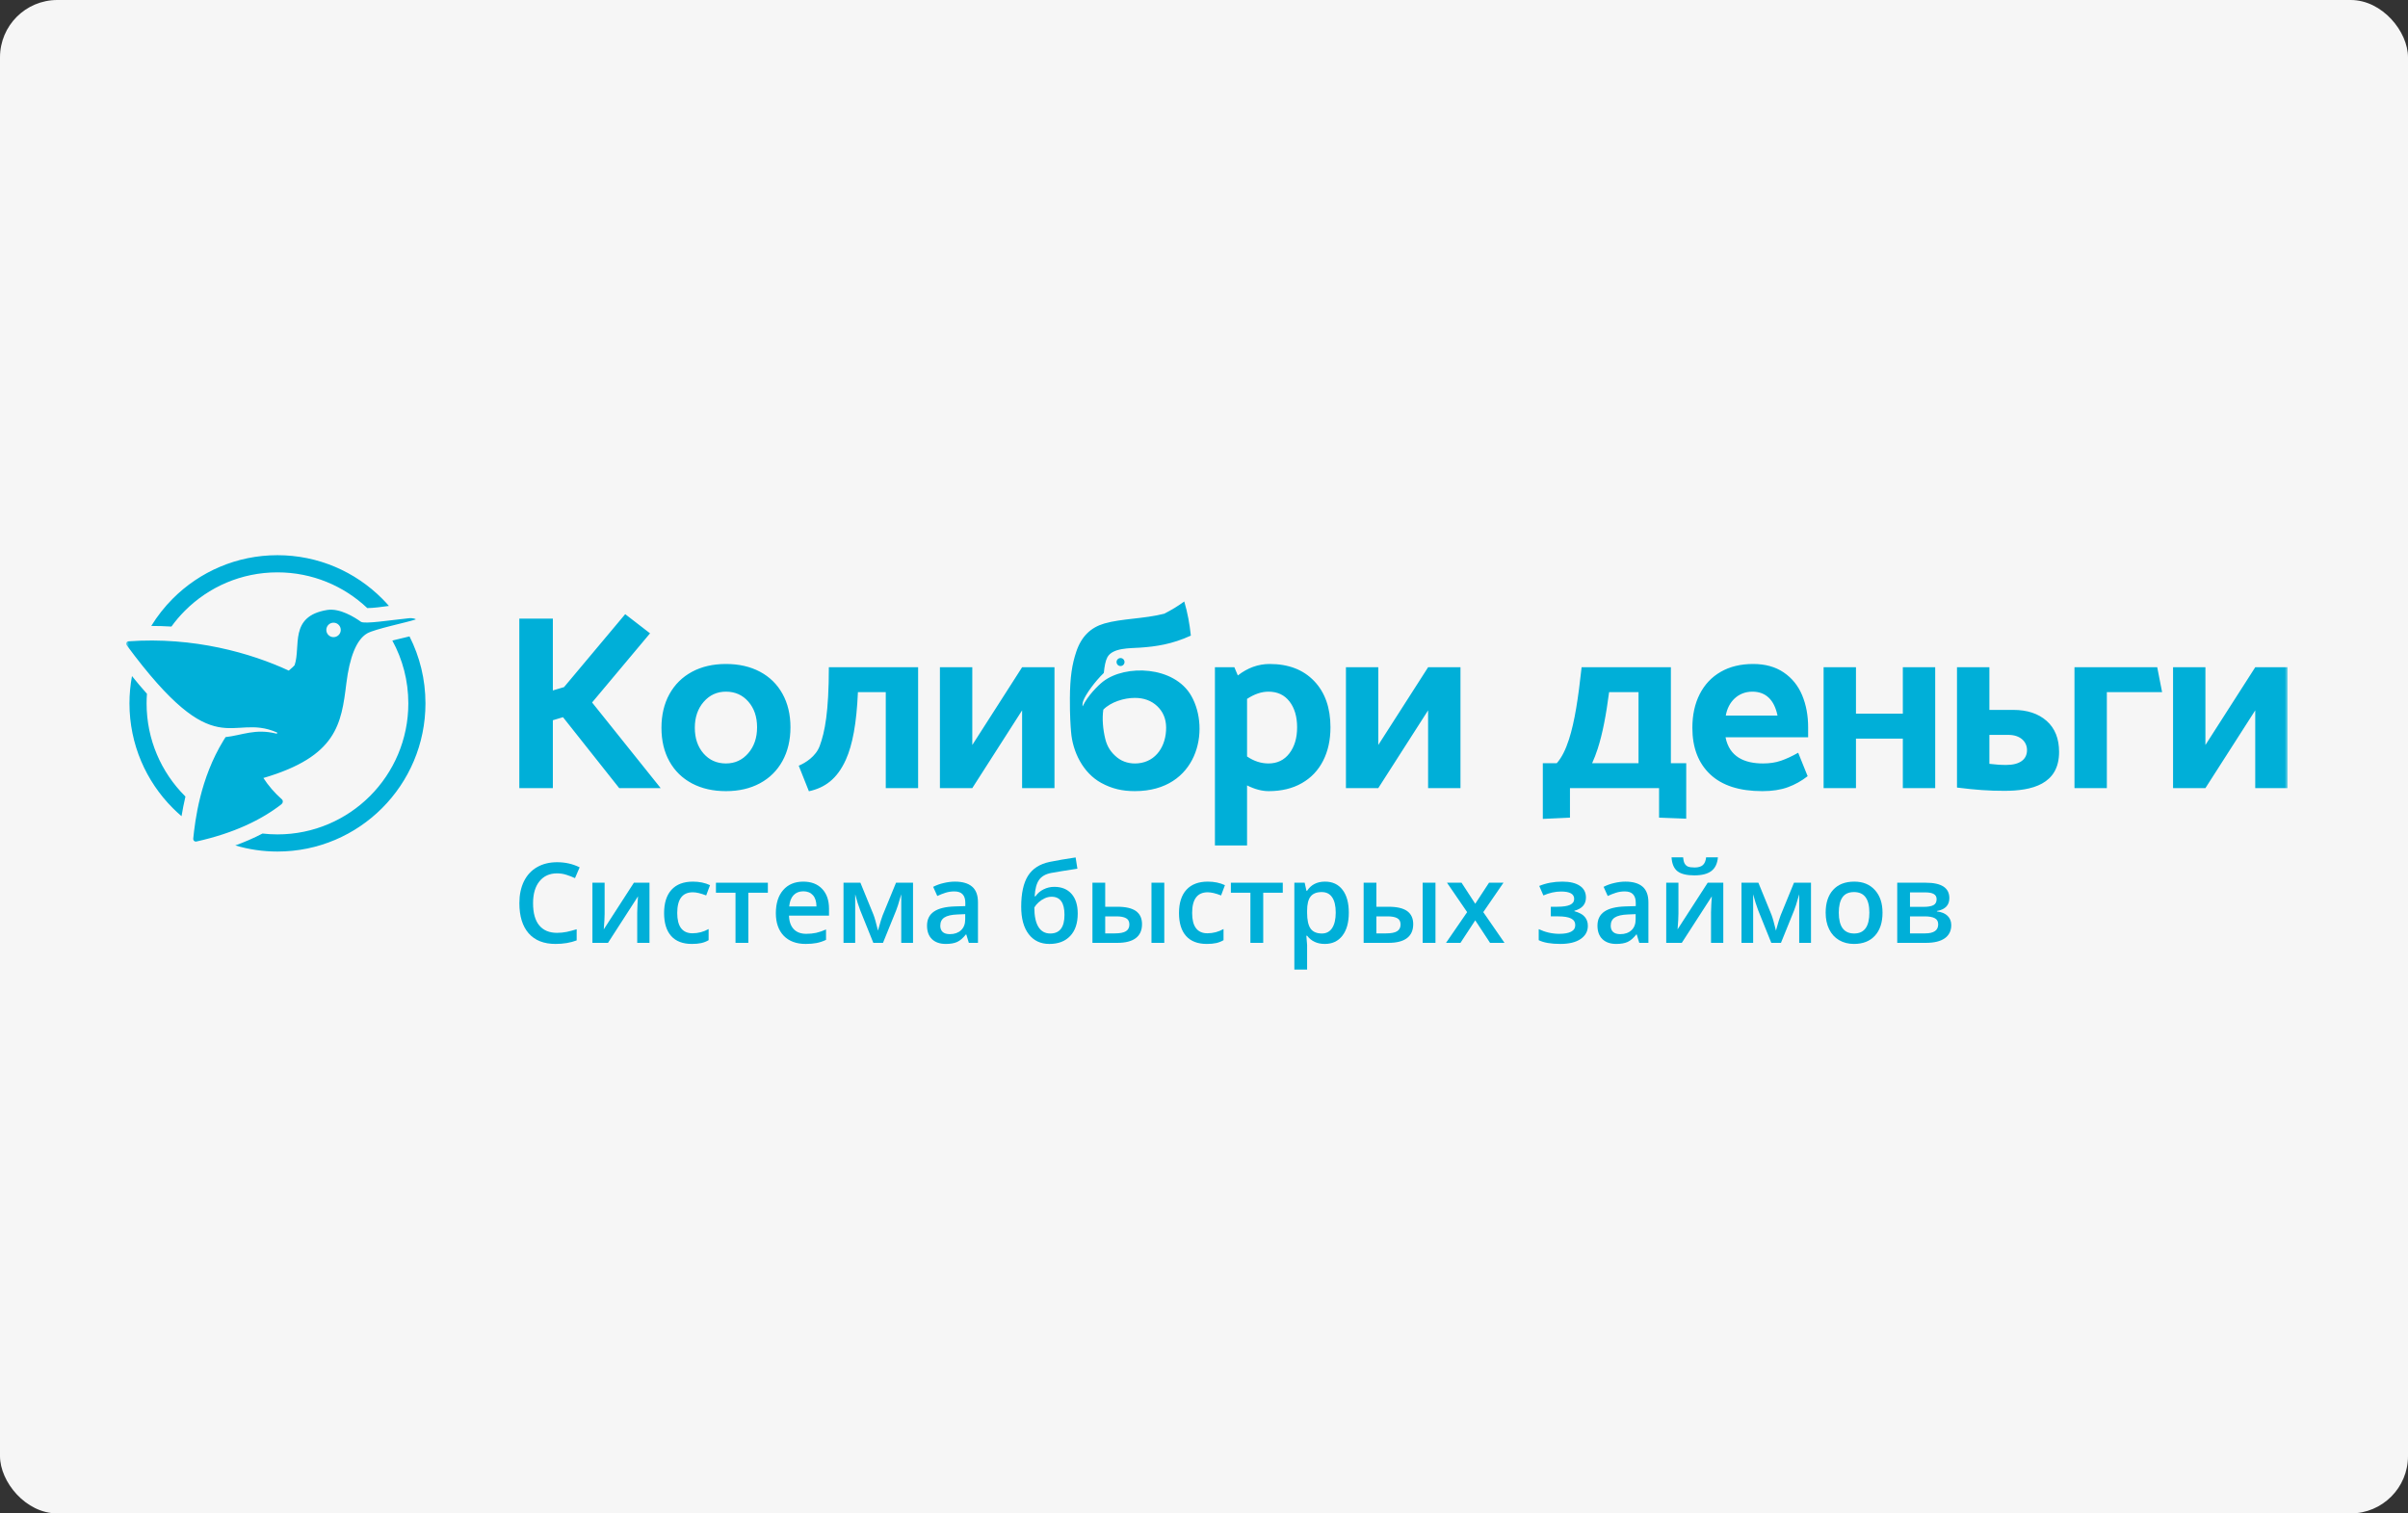 <svg width="420" height="264" viewBox="0 0 420 264" fill="none" xmlns="http://www.w3.org/2000/svg">
<rect x="0" y="0" width="420" height="264" fill="#333333" stroke="none"/>
<rect width="420" height="264" rx="10" fill="#F6F6F6"/>
<g clip-path="url(#clip0_3389_455)">
<mask id="mask0_3389_455" style="mask-type:luminance" maskUnits="userSpaceOnUse" x="22" y="57" width="377" height="151">
<path d="M399 57H22V208H399V57Z" fill="white"/>
</mask>
<g mask="url(#mask0_3389_455)">
<path fill-rule="evenodd" clip-rule="evenodd" d="M58.23 108.623C58.923 108.653 59.465 109.242 59.434 109.937C59.405 110.632 58.816 111.173 58.122 111.143C57.428 111.114 56.887 110.526 56.917 109.829C56.947 109.135 57.533 108.592 58.23 108.623ZM45.786 145.402C46.641 145.501 47.511 145.552 48.392 145.552C54.698 145.552 60.403 142.991 64.536 138.858C68.665 134.723 71.221 129.007 71.221 122.697C71.221 118.727 70.21 114.994 68.431 111.739L68.841 111.637C69.66 111.431 70.554 111.233 71.424 111.014C73.204 114.52 74.208 118.494 74.208 122.697C74.208 129.83 71.317 136.295 66.644 140.971C61.973 145.648 55.52 148.543 48.392 148.543C45.84 148.543 43.373 148.172 41.04 147.477C42.667 146.887 44.255 146.201 45.786 145.402ZM25.631 121.024C25.589 121.577 25.568 122.134 25.568 122.697C25.568 129.007 28.124 134.723 32.254 138.858L32.343 138.947C32.077 140.079 31.854 141.223 31.662 142.375C31.138 141.926 30.631 141.459 30.143 140.971C25.472 136.295 22.581 129.83 22.581 122.697C22.581 121.068 22.734 119.478 23.021 117.934C23.849 118.966 24.719 120.009 25.631 121.024ZM48.392 99.842C42.09 99.842 36.383 102.398 32.254 106.533C31.398 107.389 30.609 108.314 29.901 109.296C28.726 109.227 27.554 109.191 26.384 109.188C27.449 107.452 28.713 105.853 30.143 104.419C34.813 99.743 41.268 96.848 48.392 96.848C55.52 96.848 61.973 99.743 66.644 104.419C67.056 104.832 67.454 105.257 67.836 105.698C66.7 105.85 65.056 106.081 64.06 106.072C59.97 102.21 54.459 99.842 48.392 99.842ZM132.048 126.869C132.048 125.044 131.543 123.553 130.526 122.392C129.513 121.233 128.212 120.652 126.619 120.652C125.055 120.652 123.76 121.248 122.731 122.437C121.703 123.625 121.189 125.131 121.189 126.959C121.189 128.785 121.698 130.277 122.708 131.438C123.725 132.597 125.025 133.177 126.619 133.177C128.183 133.177 129.477 132.585 130.506 131.394C131.534 130.208 132.048 128.699 132.048 126.869ZM96.429 137.483H90.578V107.91H96.429V120.442L98.381 119.858L109.047 107.134L113.38 110.479L103.27 122.541L115.236 137.483H108.006L98.196 125.107L96.429 125.637V137.483ZM197.929 121.741C199.52 121.741 200.823 122.221 201.837 123.179C202.847 124.134 203.377 125.367 203.395 126.869C203.43 130.091 201.666 132.867 198.509 133.154C197.187 133.277 195.856 132.962 194.828 132.118C193.874 131.339 193.133 130.361 192.78 128.899C192.376 127.238 192.206 125.404 192.439 123.789C193.755 122.445 196.075 121.741 197.929 121.741ZM323.715 116.392H318.069V137.483H323.715V128.842H331.89V137.483H337.534V116.392H331.89V124.493H323.715V116.392ZM346.984 116.392H341.336V137.381C344.706 137.8 346.909 137.953 349.594 137.953C354.395 137.953 359.143 136.824 359.143 131.175C359.143 128.84 358.42 127.031 356.971 125.754C355.526 124.475 353.58 123.835 351.152 123.835H346.984V116.392ZM346.984 128.196H350.348C352.29 128.196 353.548 129.312 353.548 130.851C353.548 132.459 352.309 133.438 349.917 133.438C348.897 133.438 348.187 133.379 346.984 133.243V128.196ZM285.789 133.133H277.698C278.052 132.354 278.379 131.51 278.672 130.6C279.533 127.933 280.142 124.667 280.658 120.739H285.789V133.133ZM275.861 116.392C275.287 121.733 274.647 125.918 273.654 128.987C273.078 130.782 272.391 132.156 271.53 133.133H269.096V142.848L273.832 142.63V137.483H289.373V142.63L294.106 142.809C294.106 139.579 294.11 136.36 294.11 133.133H291.434V116.392H275.861ZM367.474 120.739H377.111L376.261 116.392H361.828V137.483H367.474V120.739ZM232.058 126.869C232.058 123.481 231.114 120.789 229.216 118.805C227.318 116.817 224.734 115.825 221.462 115.825C219.462 115.825 217.611 116.493 215.901 117.826L215.294 116.392H211.906V147.486H217.509V137.004C218.84 137.672 220.102 138.007 221.29 138.007C223.517 138.007 225.445 137.539 227.065 136.612C228.69 135.687 229.924 134.382 230.78 132.699C231.635 131.016 232.058 129.076 232.058 126.869ZM226.241 126.869C226.241 128.726 225.792 130.241 224.893 131.417C223.995 132.591 222.778 133.177 221.245 133.177C219.943 133.177 218.697 132.771 217.509 131.96V121.916C218.783 121.075 220.03 120.652 221.245 120.652C222.811 120.652 224.031 121.224 224.916 122.37C225.798 123.514 226.241 125.018 226.241 126.869ZM154.494 137.483V120.739H149.638C149.399 126.211 148.691 129.95 147.533 132.519C146.014 135.896 143.853 137.426 141.087 138.027L139.314 133.57C140.465 133.088 142.301 131.96 142.976 130.115C143.871 127.675 144.558 124.226 144.568 116.392H160.138V137.483H154.494ZM195.444 114.79C195.823 114.79 196.138 115.102 196.138 115.484C196.138 115.871 195.823 116.182 195.444 116.182C195.058 116.182 194.747 115.871 194.747 115.484C194.747 115.102 195.058 114.79 195.444 114.79ZM384.666 116.392V129.959L393.355 116.398V116.392H399V137.483H393.355V123.915L384.666 137.477V137.483H379.021V116.392H384.666ZM240.398 116.392V129.959L249.086 116.398V116.392H254.733V137.483H249.086V123.915L240.398 137.477V137.483H234.756V116.392H240.398ZM169.586 116.392V129.959L178.273 116.398V116.392H183.921V137.483H178.273V123.915L169.586 137.477V137.483H163.939V116.392H169.586ZM206.557 104.922C205.391 105.772 204.383 106.374 203.074 107.054C199.543 107.961 195.606 107.892 192.604 108.769C190.265 109.452 188.612 111.003 187.719 113.691C186.983 115.886 186.633 118.113 186.609 121.784C186.591 124.781 186.728 126.618 186.813 127.66C187.084 131.136 188.897 134.837 192.081 136.573C193.958 137.6 195.788 138.004 197.929 138.004C208.917 138.004 211.141 127.298 207.787 121.392C204.817 116.167 196.314 115.871 192.406 118.88V118.876C191.488 119.592 189.706 121.379 188.846 123.188C188.803 123.278 188.756 122.772 188.932 122.272C189.327 121.155 190.989 118.859 192.523 117.391C192.639 116.224 192.828 115.233 193.145 114.653C194.063 112.976 197.032 113.101 198.912 112.97C201.639 112.778 204.391 112.389 207.708 110.877C207.487 108.808 207.144 106.919 206.557 104.922ZM305.776 115.825C303.606 115.825 301.721 116.281 300.132 117.194C298.536 118.108 297.315 119.407 296.458 121.087C295.604 122.768 295.18 124.727 295.18 126.959C295.18 130.408 296.215 133.112 298.282 135.07C300.356 137.028 303.387 138.007 307.385 138.007C309.09 138.007 310.568 137.782 311.812 137.33C313.059 136.881 314.213 136.234 315.287 135.397L313.637 131.307C312.566 131.917 311.567 132.379 310.64 132.699C309.714 133.019 308.673 133.177 307.513 133.177C304.279 133.177 301.638 132.037 300.965 128.609H315.373V126.869C315.373 124.814 315.027 122.952 314.332 121.284C313.637 119.617 312.566 118.29 311.119 117.305C309.672 116.317 307.89 115.825 305.776 115.825ZM305.646 120.652C306.805 120.652 307.753 120.999 308.491 121.697C309.23 122.392 309.743 123.436 310.034 124.828H301.009C301.414 122.451 303.141 120.652 305.646 120.652ZM126.619 138.007C124.362 138.007 122.384 137.555 120.69 136.657C118.995 135.758 117.685 134.474 116.757 132.807C115.831 131.142 115.37 129.19 115.37 126.959C115.37 124.727 115.831 122.768 116.757 121.087C117.685 119.407 118.995 118.108 120.69 117.194C122.384 116.281 124.362 115.825 126.619 115.825C128.876 115.825 130.853 116.275 132.548 117.173C134.24 118.071 135.553 119.356 136.479 121.024C137.403 122.691 137.87 124.64 137.87 126.869C137.87 129.103 137.403 131.061 136.479 132.74C135.553 134.423 134.24 135.723 132.548 136.636C130.853 137.549 128.876 138.007 126.619 138.007ZM48.22 127.978C44.521 127.04 42.218 128.268 39.345 128.582C39.223 128.768 39.103 128.962 38.986 129.151C34.891 135.824 34.03 143.138 33.707 146.261C33.689 146.429 33.743 146.575 33.854 146.683C33.967 146.788 34.111 146.827 34.269 146.791C40.789 145.336 45.552 143.036 49.083 140.3C49.221 140.189 49.304 140.037 49.322 139.863C49.337 139.689 49.284 139.54 49.164 139.435C47.858 138.282 46.799 137.028 45.941 135.713C58.756 131.944 59.53 126.328 60.412 119.188C60.956 114.781 62.125 111.587 64.045 110.485C65.385 109.715 71.071 108.551 72.456 108.071C72.725 107.979 71.894 107.787 71.419 107.835C68.129 108.165 63.573 108.91 62.945 108.458C61.886 107.7 59.279 106.045 57.066 106.404C50.345 107.497 52.522 112.802 51.38 116.047C51.353 116.123 50.844 116.572 50.367 116.981C43.782 113.922 33.767 111.048 22.378 111.874C22.076 111.895 21.894 112.272 22.067 112.509C37.838 133.878 40.153 124.212 48.303 127.768C48.351 127.788 48.372 127.845 48.348 127.9C48.327 127.956 48.273 127.99 48.22 127.978Z" fill="#00AFD8"/>
<path d="M97.162 152.35C95.861 152.35 94.838 152.811 94.093 153.734C93.348 154.657 92.976 155.931 92.976 157.556C92.976 159.257 93.332 160.544 94.046 161.416C94.766 162.289 95.805 162.725 97.162 162.725C97.749 162.725 98.318 162.668 98.867 162.554C99.416 162.434 99.988 162.283 100.581 162.099V164.044C99.495 164.455 98.264 164.66 96.887 164.66C94.861 164.66 93.304 164.047 92.218 162.82C91.132 161.587 90.589 159.826 90.589 157.537C90.589 156.096 90.851 154.834 91.375 153.753C91.905 152.672 92.669 151.844 93.667 151.268C94.665 150.693 95.836 150.405 97.181 150.405C98.596 150.405 99.902 150.702 101.102 151.297L100.288 153.184C99.821 152.963 99.325 152.77 98.8 152.606C98.283 152.435 97.736 152.35 97.162 152.35Z" fill="#00AFD8"/>
<path d="M105.459 153.981V159.359C105.459 159.985 105.409 160.905 105.308 162.119L110.564 153.981H113.283V164.471H111.143V159.188C111.143 158.897 111.158 158.426 111.19 157.775C111.228 157.124 111.259 156.65 111.284 156.352L106.047 164.471H103.328V153.981H105.459Z" fill="#00AFD8"/>
<path d="M120.68 164.66C119.095 164.66 117.889 164.198 117.061 163.275C116.241 162.346 115.83 161.015 115.83 159.282C115.83 157.518 116.26 156.162 117.118 155.214C117.984 154.265 119.23 153.791 120.86 153.791C121.965 153.791 122.959 153.996 123.844 154.407L123.171 156.2C122.23 155.833 121.453 155.65 120.841 155.65C119.029 155.65 118.123 156.854 118.123 159.263C118.123 160.439 118.347 161.324 118.795 161.919C119.25 162.507 119.913 162.801 120.784 162.801C121.775 162.801 122.713 162.554 123.597 162.061V164.005C123.199 164.239 122.773 164.407 122.318 164.508C121.87 164.609 121.324 164.66 120.68 164.66Z" fill="#00AFD8"/>
<path d="M133.93 153.981V155.727H130.521V164.471H128.286V155.727H124.876V153.981H133.93Z" fill="#00AFD8"/>
<path d="M140.523 164.66C138.894 164.66 137.619 164.185 136.697 163.237C135.782 162.282 135.323 160.97 135.323 159.301C135.323 157.588 135.75 156.241 136.602 155.261C137.455 154.281 138.626 153.791 140.116 153.791C141.499 153.791 142.592 154.211 143.393 155.052C144.195 155.893 144.596 157.05 144.596 158.524V159.728H137.616C137.647 160.746 137.922 161.53 138.44 162.08C138.957 162.624 139.687 162.896 140.627 162.896C141.246 162.896 141.821 162.839 142.352 162.725C142.888 162.605 143.462 162.409 144.075 162.137V163.948C143.532 164.208 142.982 164.391 142.427 164.499C141.872 164.606 141.237 164.66 140.523 164.66ZM140.116 155.479C139.409 155.479 138.841 155.704 138.411 156.152C137.988 156.601 137.736 157.256 137.653 158.116H142.408C142.396 157.25 142.187 156.595 141.783 156.152C141.379 155.704 140.823 155.479 140.116 155.479Z" fill="#00AFD8"/>
<path d="M153.14 162.337L153.263 161.882C153.521 160.94 153.745 160.216 153.935 159.71L156.284 153.981H159.249V164.471H157.193V156.001L157.023 156.571C156.738 157.589 156.498 158.338 156.303 158.818L154.011 164.471H152.325L150.033 158.78C149.717 157.958 149.427 157.032 149.162 156.001V164.471H147.125V153.981H150.071L152.344 159.539C152.546 160.051 152.811 160.984 153.14 162.337Z" fill="#00AFD8"/>
<path d="M168.985 164.47L168.539 163.01H168.464C167.959 163.648 167.45 164.084 166.939 164.318C166.427 164.546 165.771 164.66 164.969 164.66C163.939 164.66 163.135 164.382 162.553 163.825C161.979 163.269 161.691 162.481 161.691 161.464C161.691 160.382 162.093 159.567 162.895 159.017C163.696 158.467 164.919 158.166 166.56 158.116L168.369 158.059V157.499C168.369 156.829 168.211 156.329 167.896 156.001C167.586 155.666 167.103 155.498 166.447 155.498C165.91 155.498 165.395 155.577 164.903 155.735C164.41 155.893 163.936 156.08 163.482 156.295L162.762 154.701C163.33 154.404 163.952 154.18 164.628 154.028C165.304 153.87 165.941 153.791 166.541 153.791C167.874 153.791 168.877 154.082 169.553 154.663C170.235 155.245 170.576 156.159 170.576 157.404V164.47H168.985ZM165.67 162.953C166.478 162.953 167.125 162.728 167.611 162.279C168.104 161.824 168.35 161.189 168.35 160.373V159.463L167.005 159.519C165.957 159.557 165.193 159.734 164.713 160.05C164.24 160.36 164.003 160.838 164.003 161.483C164.003 161.95 164.142 162.314 164.419 162.573C164.697 162.826 165.114 162.953 165.67 162.953Z" fill="#00AFD8"/>
<path d="M178.116 158.173C178.116 155.834 178.511 154.035 179.3 152.777C180.095 151.519 181.358 150.709 183.088 150.349C184.396 150.083 185.902 149.824 187.607 149.571L187.919 151.534C185.848 151.851 184.333 152.097 183.373 152.274C182.382 152.457 181.665 152.865 181.223 153.498C180.787 154.13 180.534 155.082 180.465 156.352H180.607C180.967 155.828 181.438 155.423 182.018 155.138C182.599 154.847 183.221 154.702 183.885 154.702C185.173 154.702 186.176 155.11 186.896 155.926C187.616 156.741 187.976 157.886 187.976 159.359C187.976 161.047 187.537 162.353 186.659 163.276C185.788 164.199 184.579 164.661 183.032 164.661C181.497 164.661 180.294 164.091 179.423 162.953C178.552 161.815 178.116 160.222 178.116 158.173ZM183.183 162.84C184.838 162.84 185.665 161.752 185.665 159.577C185.665 157.478 184.917 156.428 183.42 156.428C183.009 156.428 182.612 156.517 182.226 156.694C181.841 156.871 181.485 157.105 181.157 157.396C180.834 157.686 180.585 157.987 180.408 158.297C180.408 159.789 180.645 160.921 181.119 161.692C181.592 162.457 182.28 162.84 183.183 162.84Z" fill="#00AFD8"/>
<path d="M192.769 158.173H194.89C196.355 158.173 197.438 158.426 198.139 158.932C198.84 159.438 199.19 160.197 199.19 161.208C199.19 162.29 198.824 163.105 198.092 163.655C197.365 164.199 196.299 164.471 194.89 164.471H190.543V153.981H192.769V158.173ZM196.984 161.265C196.984 160.741 196.788 160.374 196.396 160.165C196.011 159.956 195.456 159.852 194.729 159.852H192.769V162.821H194.445C195.342 162.821 195.989 162.694 196.387 162.441C196.785 162.188 196.984 161.796 196.984 161.265ZM203.074 164.471H200.838V153.981H203.074V164.471Z" fill="#00AFD8"/>
<path d="M210.489 164.66C208.904 164.66 207.699 164.198 206.871 163.275C206.051 162.346 205.64 161.015 205.64 159.282C205.64 157.518 206.069 156.162 206.928 155.214C207.793 154.265 209.04 153.791 210.669 153.791C211.774 153.791 212.769 153.996 213.653 154.407L212.981 156.2C212.039 155.833 211.263 155.65 210.65 155.65C208.838 155.65 207.932 156.854 207.932 159.263C207.932 160.439 208.156 161.324 208.605 161.919C209.059 162.507 209.722 162.801 210.593 162.801C211.585 162.801 212.522 162.554 213.407 162.061V164.005C213.009 164.239 212.583 164.407 212.128 164.508C211.68 164.609 211.134 164.66 210.489 164.66Z" fill="#00AFD8"/>
<path d="M223.74 153.981V155.727H220.33V164.471H218.095V155.727H214.686V153.981H223.74Z" fill="#00AFD8"/>
<path d="M231.071 164.66C229.746 164.66 228.716 164.182 227.983 163.228H227.851C227.94 164.113 227.983 164.65 227.983 164.84V169.136H225.758V153.981H227.557C227.608 154.177 227.712 154.645 227.87 155.384H227.983C228.678 154.322 229.72 153.791 231.109 153.791C232.416 153.791 233.432 154.265 234.159 155.214C234.892 156.162 235.258 157.493 235.258 159.206C235.258 160.92 234.886 162.257 234.14 163.218C233.401 164.179 232.379 164.66 231.071 164.66ZM230.532 155.612C229.647 155.612 229 155.871 228.59 156.39C228.186 156.908 227.983 157.736 227.983 158.874V159.206C227.983 160.484 228.186 161.41 228.59 161.985C228.994 162.554 229.654 162.839 230.57 162.839C231.34 162.839 231.932 162.523 232.349 161.89C232.766 161.258 232.975 160.357 232.975 159.187C232.975 158.011 232.766 157.123 232.349 156.522C231.941 155.915 231.333 155.612 230.532 155.612Z" fill="#00AFD8"/>
<path d="M240.069 158.173H242.191C243.657 158.173 244.738 158.426 245.439 158.932C246.141 159.438 246.491 160.197 246.491 161.208C246.491 162.29 246.124 163.105 245.393 163.655C244.666 164.199 243.598 164.471 242.191 164.471H237.845V153.981H240.069V158.173ZM244.283 161.265C244.283 160.741 244.088 160.374 243.697 160.165C243.311 159.956 242.756 159.852 242.029 159.852H240.069V162.821H241.745C242.643 162.821 243.29 162.694 243.688 162.441C244.086 162.188 244.283 161.796 244.283 161.265ZM250.374 164.471H248.139V153.981H250.374V164.471Z" fill="#00AFD8"/>
<path d="M255.897 159.112L252.383 153.981H254.921L257.309 157.652L259.713 153.981H262.233L258.71 159.112L262.413 164.471H259.893L257.309 160.544L254.733 164.471H252.213L255.897 159.112Z" fill="#00AFD8"/>
<path d="M271.601 158.173C272.617 158.173 273.365 158.062 273.844 157.841C274.324 157.613 274.565 157.265 274.565 156.797C274.565 155.944 273.807 155.517 272.292 155.517C271.281 155.517 270.248 155.745 269.195 156.2L268.474 154.54C269.693 154.041 271.038 153.791 272.51 153.791C273.811 153.791 274.82 154.031 275.541 154.512C276.261 154.986 276.619 155.669 276.619 156.56C276.619 157.736 275.947 158.508 274.602 158.874V158.95C275.442 159.178 276.043 159.504 276.402 159.927C276.768 160.351 276.952 160.876 276.952 161.501C276.952 162.463 276.529 163.231 275.683 163.806C274.843 164.375 273.668 164.66 272.16 164.66C270.512 164.66 269.251 164.442 268.38 164.005V162.08C269.536 162.624 270.732 162.896 271.97 162.896C272.86 162.896 273.545 162.772 274.024 162.526C274.512 162.273 274.755 161.89 274.755 161.378C274.755 160.853 274.512 160.468 274.024 160.221C273.538 159.975 272.787 159.851 271.771 159.851H270.491V158.173H271.601Z" fill="#00AFD8"/>
<path d="M285.921 164.47L285.477 163.01H285.399C284.895 163.648 284.388 164.084 283.877 164.318C283.363 164.546 282.708 164.66 281.906 164.66C280.875 164.66 280.071 164.382 279.491 163.825C278.915 163.269 278.628 162.481 278.628 161.464C278.628 160.382 279.03 159.567 279.83 159.017C280.634 158.467 281.855 158.166 283.495 158.116L285.307 158.059V157.499C285.307 156.829 285.148 156.329 284.832 156.001C284.524 155.666 284.04 155.498 283.382 155.498C282.846 155.498 282.331 155.577 281.839 155.735C281.347 155.893 280.873 156.08 280.419 156.295L279.698 154.701C280.268 154.404 280.89 154.18 281.564 154.028C282.241 153.87 282.878 153.791 283.479 153.791C284.811 153.791 285.814 154.082 286.488 154.663C287.171 155.245 287.513 156.159 287.513 157.404V164.47H285.921ZM282.605 162.953C283.414 162.953 284.061 162.728 284.549 162.279C285.041 161.824 285.286 161.189 285.286 160.373V159.463L283.942 159.519C282.894 159.557 282.13 159.734 281.65 160.05C281.175 160.36 280.94 160.838 280.94 161.483C280.94 161.95 281.078 162.314 281.357 162.573C281.633 162.826 282.05 162.953 282.605 162.953Z" fill="#00AFD8"/>
<path d="M292.751 153.981V159.358C292.751 159.984 292.701 160.904 292.6 162.118L297.855 153.981H300.574V164.47H298.433V159.188C298.433 158.897 298.45 158.426 298.482 157.775C298.519 157.123 298.551 156.649 298.576 156.352L293.338 164.47H290.621V153.981H292.751ZM295.526 152.701C294.188 152.701 293.206 152.46 292.582 151.98C291.962 151.493 291.618 150.683 291.549 149.552H293.566C293.604 150.007 293.689 150.361 293.821 150.614C293.96 150.867 294.157 151.05 294.408 151.164C294.668 151.271 295.059 151.325 295.583 151.325C296.201 151.325 296.672 151.189 296.994 150.917C297.315 150.639 297.512 150.184 297.581 149.552H299.636C299.541 150.639 299.16 151.436 298.49 151.942C297.822 152.448 296.833 152.701 295.526 152.701Z" fill="#00AFD8"/>
<path d="M309.762 162.337L309.886 161.882C310.144 160.94 310.368 160.216 310.558 159.71L312.906 153.981H315.872V164.471H313.815V156.001L313.645 156.571C313.361 157.589 313.122 158.338 312.925 158.818L310.634 164.471H308.948L306.654 158.78C306.34 157.958 306.049 157.032 305.783 156.001V164.471H303.747V153.981H306.694L308.966 159.539C309.168 160.051 309.434 160.984 309.762 162.337Z" fill="#00AFD8"/>
<path d="M328.346 159.206C328.346 160.92 327.906 162.257 327.028 163.218C326.151 164.179 324.928 164.66 323.363 164.66C322.385 164.66 321.52 164.439 320.768 163.996C320.016 163.553 319.438 162.918 319.034 162.09C318.63 161.261 318.429 160.3 318.429 159.206C318.429 157.506 318.864 156.178 319.736 155.223C320.607 154.268 321.834 153.791 323.42 153.791C324.936 153.791 326.134 154.281 327.018 155.261C327.904 156.235 328.346 157.55 328.346 159.206ZM320.72 159.206C320.72 161.628 321.614 162.839 323.401 162.839C325.169 162.839 326.052 161.628 326.052 159.206C326.052 156.81 325.162 155.612 323.382 155.612C322.448 155.612 321.769 155.922 321.346 156.541C320.929 157.161 320.72 158.049 320.72 159.206Z" fill="#00AFD8"/>
<path d="M340.004 156.665C340.004 157.905 339.282 158.654 337.836 158.913V158.989C338.645 159.084 339.263 159.34 339.692 159.757C340.121 160.175 340.337 160.715 340.337 161.379C340.337 162.372 339.958 163.137 339.2 163.674C338.448 164.205 337.353 164.471 335.914 164.471H330.912V153.981H335.895C338.634 153.981 340.004 154.876 340.004 156.665ZM338.054 161.246C338.054 160.741 337.859 160.383 337.468 160.175C337.076 159.96 336.488 159.852 335.704 159.852H333.139V162.821H335.763C337.29 162.821 338.054 162.296 338.054 161.246ZM337.78 156.855C337.78 156.438 337.614 156.137 337.286 155.954C336.965 155.764 336.481 155.669 335.838 155.669H333.139V158.192H335.505C336.251 158.192 336.816 158.097 337.202 157.908C337.587 157.712 337.78 157.361 337.78 156.855Z" fill="#00AFD8"/>
</g>
</g>
<defs>
<clipPath id="clip0_3389_455">
<rect width="377" height="151" fill="white" transform="translate(22 57)"/>
</clipPath>
</defs>
</svg>
